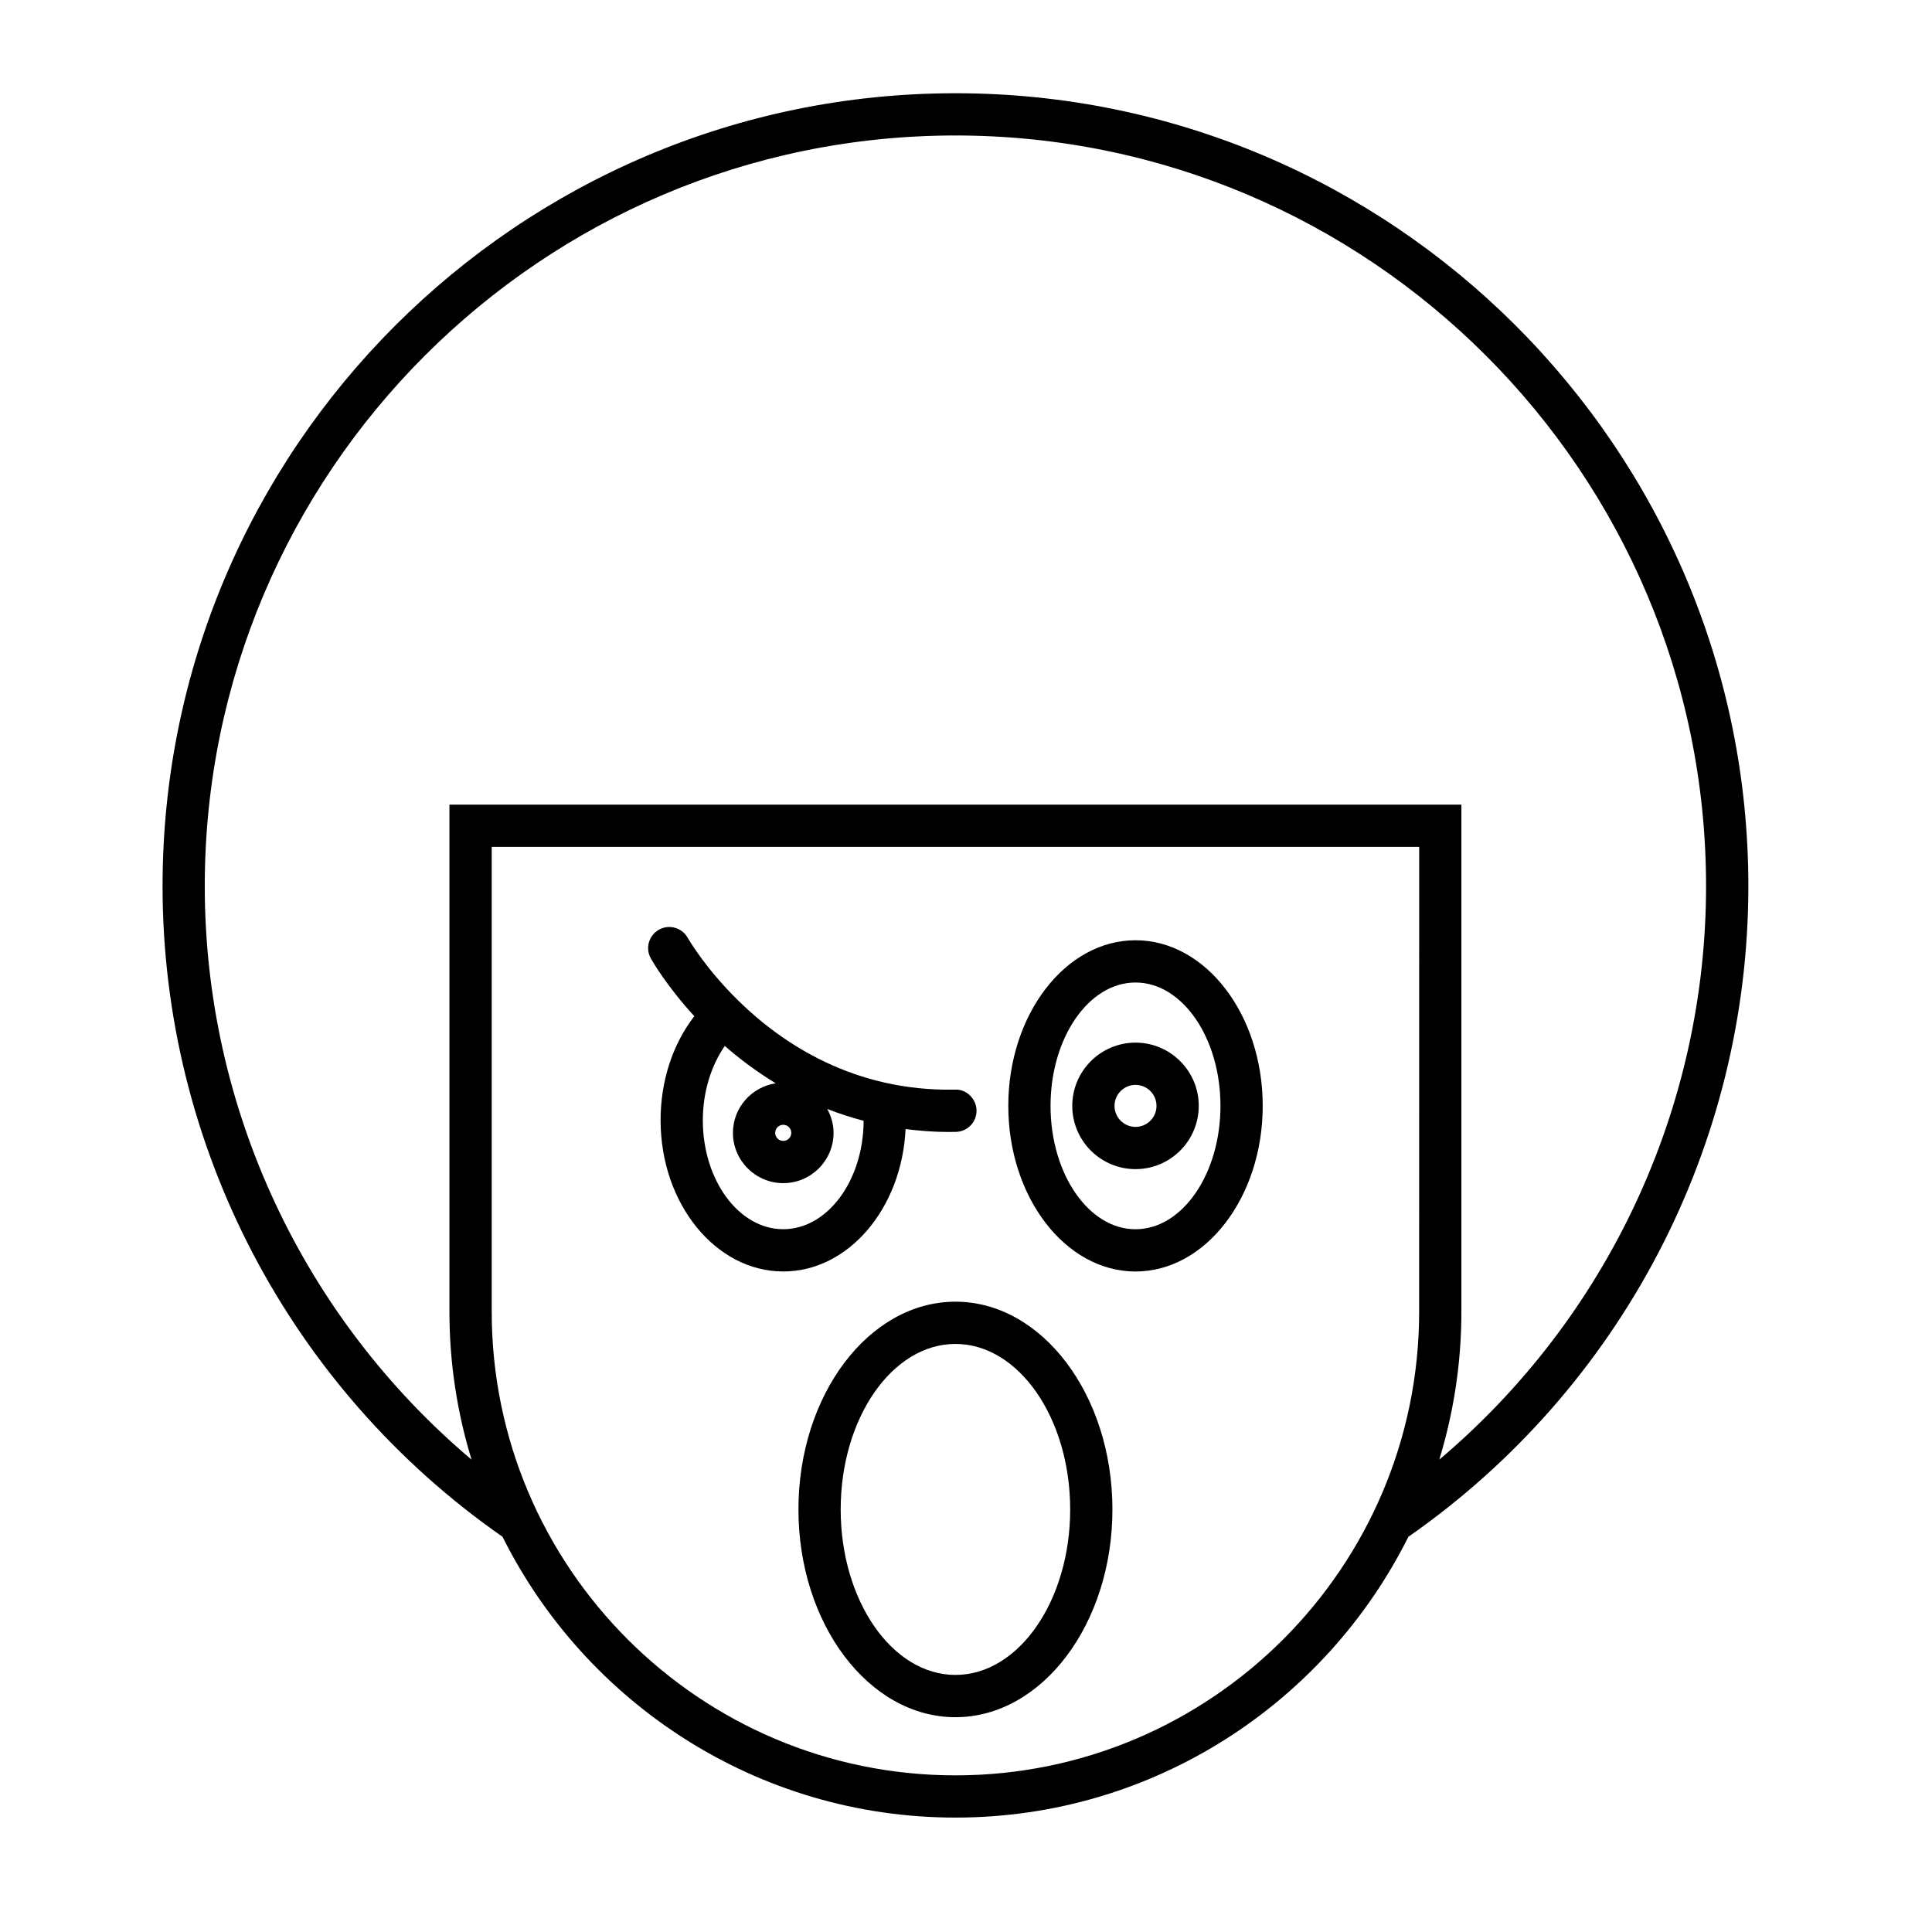 <?xml version="1.0" encoding="UTF-8"?>
<!-- Uploaded to: SVG Repo, www.svgrepo.com, Generator: SVG Repo Mixer Tools -->
<svg fill="#000000" width="800px" height="800px" version="1.1" viewBox="144 144 512 512" xmlns="http://www.w3.org/2000/svg">
 <g>
  <path d="m397.2 168.71c-115.86 0-210.12 94.262-210.12 210.12 0 68.77 33.664 133.09 90.094 172.43 21.996 44.066 67.523 74.418 120.03 74.418 52.504 0 98.031-30.348 120.03-74.41 56.43-39.348 90.098-103.67 90.098-172.44 0-115.86-94.262-210.12-210.12-210.12zm122.89 322.89c0 67.762-55.129 122.89-122.89 122.89s-122.89-55.129-122.89-122.89v-123.16h245.79zm5.328 39.223c3.805-12.414 5.867-25.578 5.867-39.223v-134.36h-268.18v134.36c0 13.641 2.062 26.809 5.867 39.223-44.559-37.625-70.707-93.062-70.707-151.99 0-109.69 89.242-198.93 198.93-198.93s198.93 89.242 198.93 198.93c0 58.926-26.148 114.36-70.707 151.99z"/>
  <path d="m397.2 488.96c-22.941 0-41.605 24.699-41.605 55.059 0 30.355 18.664 55.055 41.605 55.055 22.941 0 41.605-24.699 41.605-55.055 0-30.363-18.664-55.059-41.605-55.059zm0 98.914c-16.766 0-30.41-19.676-30.41-43.859 0.004-24.184 13.645-43.859 30.41-43.859s30.41 19.676 30.41 43.863c0 24.184-13.645 43.855-30.41 43.855z"/>
  <path d="m328 413.3c-5.707 7.383-8.938 17.117-8.938 27.582 0 22.098 14.586 40.07 32.512 40.07 17.289 0 31.426-16.734 32.41-37.746 3.621 0.461 7.344 0.777 11.27 0.777 0.68 0 1.375-0.008 2.066-0.023 3.09-0.066 5.539-2.629 5.473-5.723s-2.777-5.676-5.719-5.473c-26.762 0.52-45.746-12.188-57.301-23.473-0.016-0.016-0.02-0.039-0.035-0.059-0.02-0.023-0.051-0.027-0.07-0.051-8.559-8.383-13.023-15.961-13.434-16.68-1.523-2.684-4.934-3.629-7.625-2.117-2.691 1.52-3.644 4.922-2.129 7.613 0.398 0.719 4.199 7.316 11.52 15.301zm23.57 28.781c1.18 0 2.133 0.957 2.133 2.133 0.004 1.18-0.953 2.137-2.133 2.137-1.18 0-2.137-0.957-2.137-2.133 0-1.18 0.961-2.137 2.137-2.137zm-15.488-20.895c3.894 3.418 8.41 6.797 13.492 9.898-6.402 0.973-11.336 6.461-11.336 13.129 0 7.352 5.981 13.332 13.332 13.332 7.352 0 13.332-5.981 13.332-13.332 0-2.301-0.641-4.438-1.672-6.328 3.055 1.207 6.277 2.246 9.641 3.133-0.059 15.855-9.586 28.734-21.301 28.734-11.754 0-21.316-12.953-21.316-28.875 0.004-7.367 2.137-14.371 5.828-19.691z"/>
  <path d="m444.92 480.96c18.586 0 33.711-19.688 33.711-43.891 0-24.199-15.121-43.891-33.711-43.891-18.586 0-33.711 19.691-33.711 43.891 0.004 24.203 15.125 43.891 33.711 43.891zm0-76.586c12.414 0 22.516 14.668 22.516 32.695s-10.102 32.695-22.516 32.695-22.516-14.668-22.516-32.695c0.004-18.027 10.102-32.695 22.516-32.695z"/>
  <path d="m444.92 453.83c9.242 0 16.762-7.519 16.762-16.762 0-9.242-7.519-16.762-16.762-16.762-9.238 0.004-16.758 7.523-16.758 16.762 0 9.242 7.519 16.762 16.758 16.762zm0-22.324c3.07 0 5.566 2.496 5.566 5.566 0 3.07-2.496 5.566-5.566 5.566-3.066-0.004-5.562-2.5-5.562-5.57 0-3.066 2.496-5.562 5.562-5.562z"/>
 </g>
</svg>